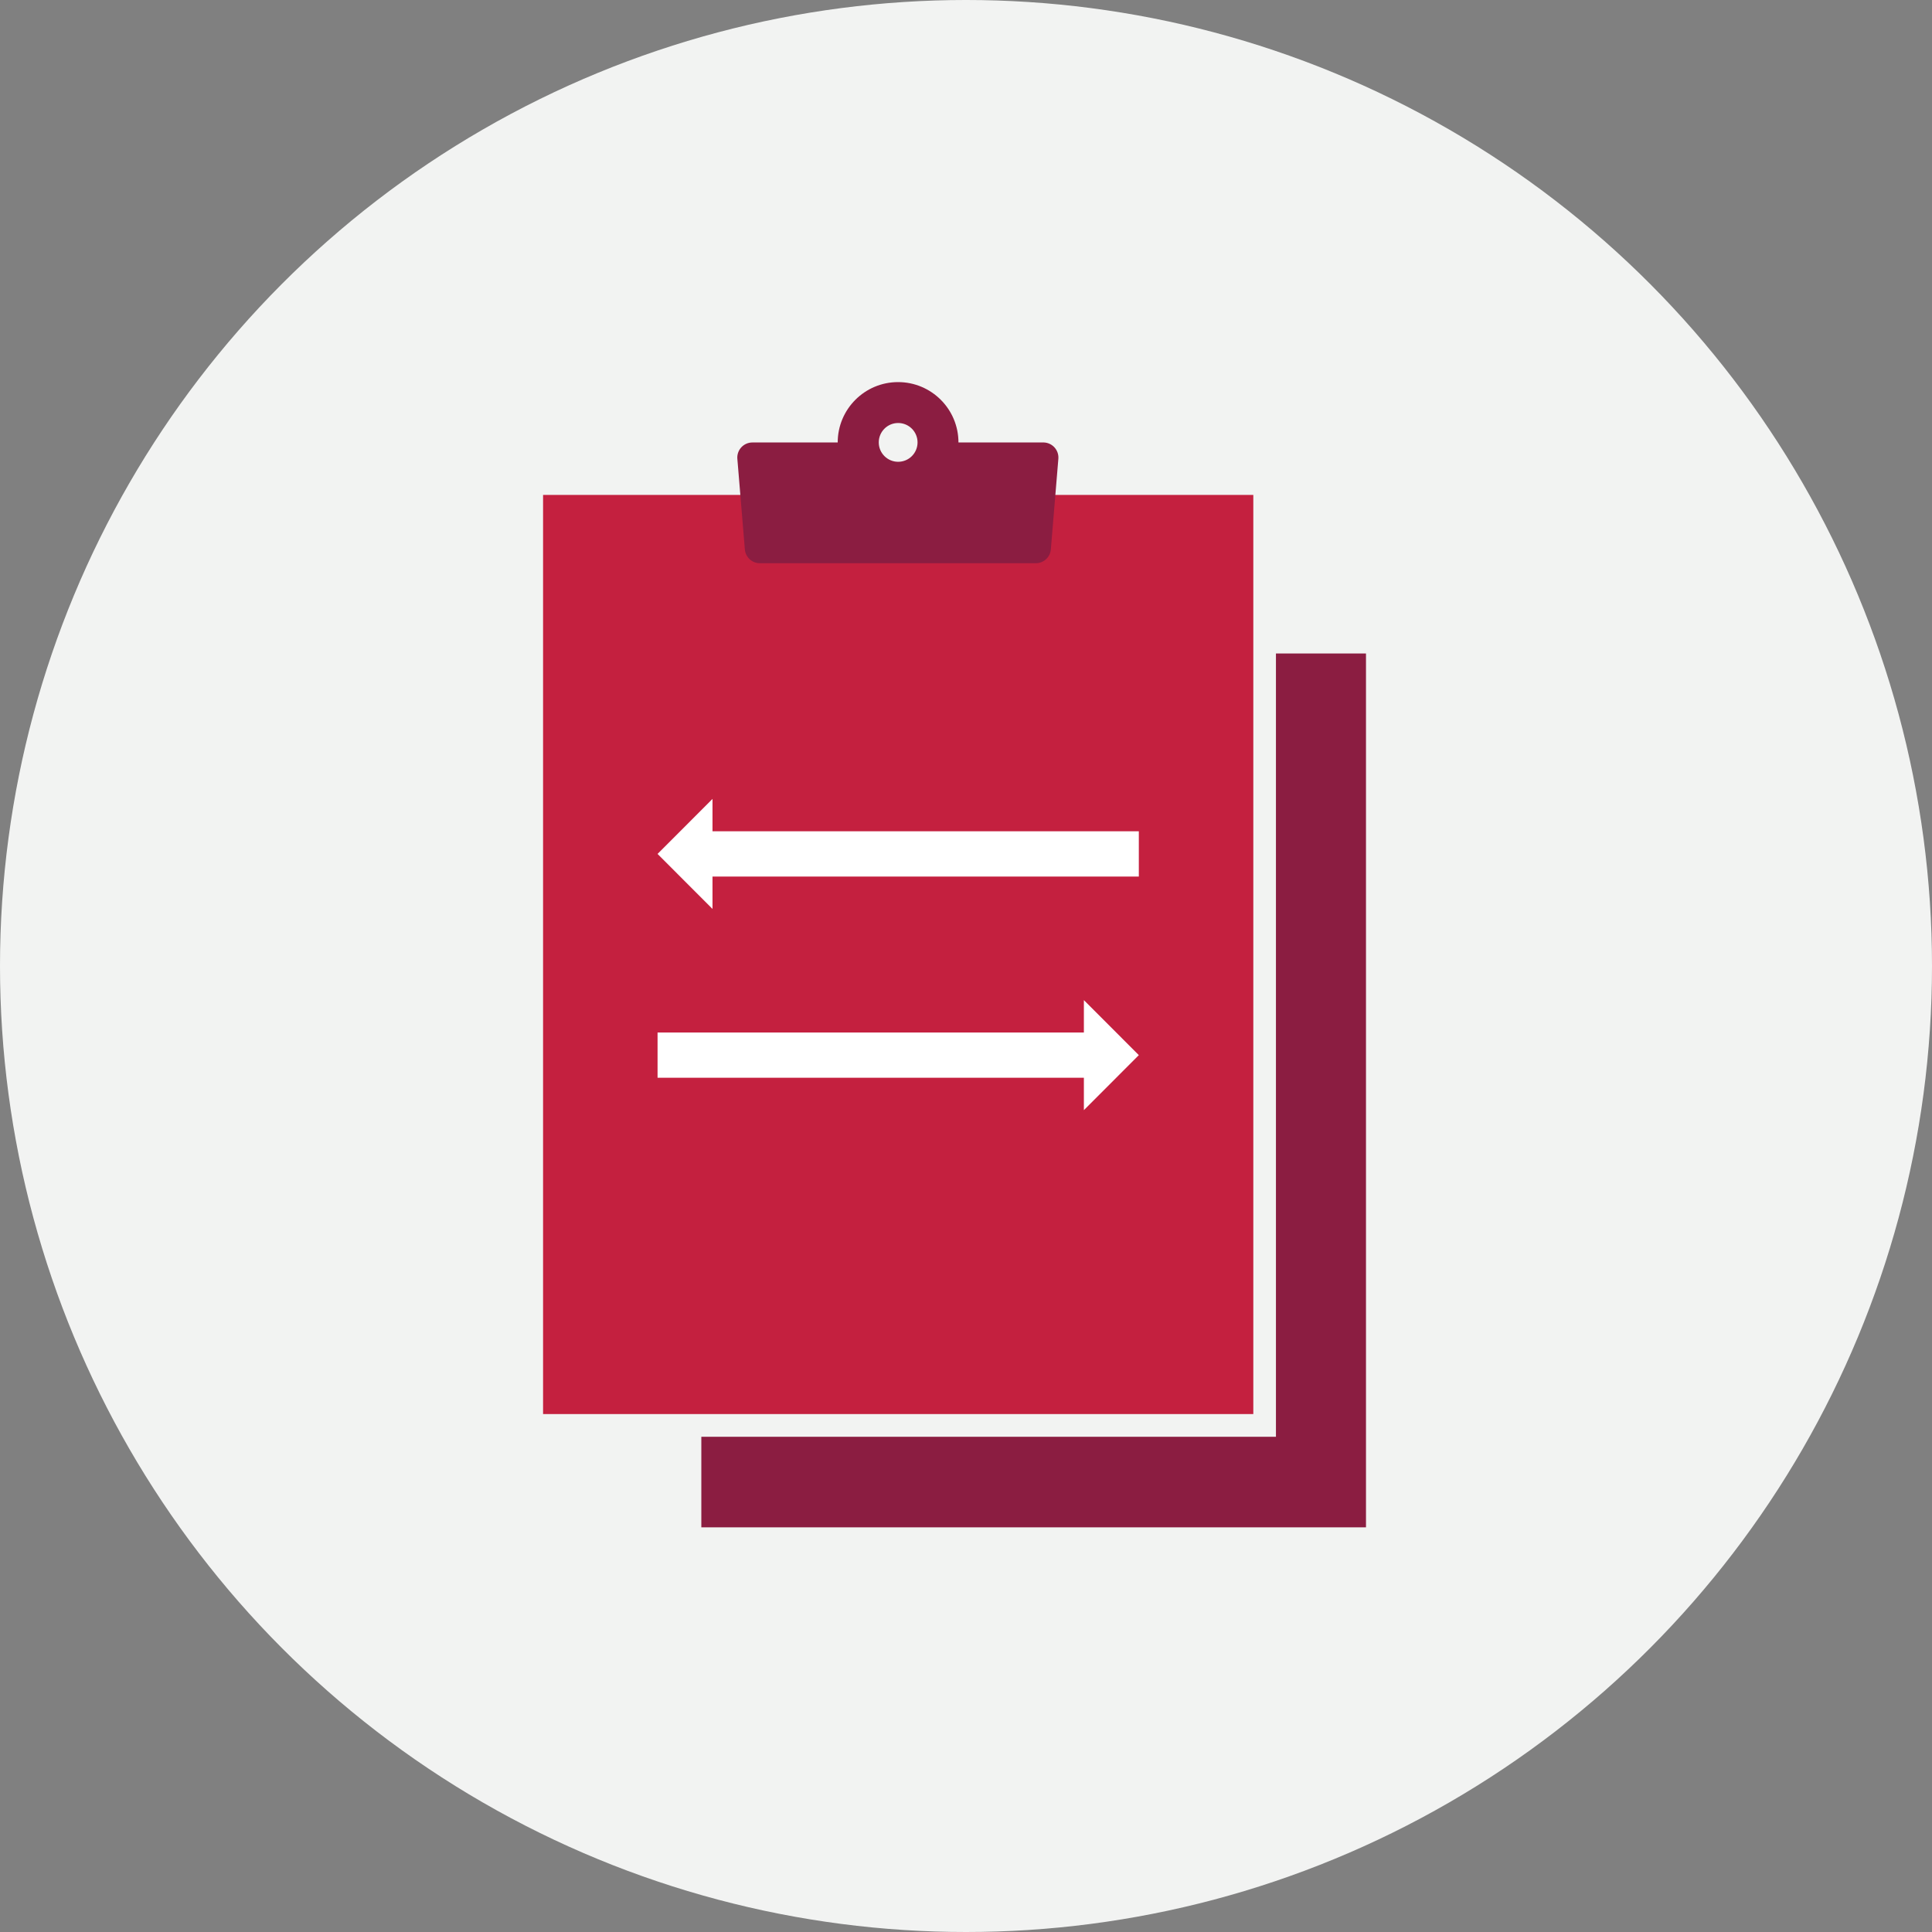 <?xml version="1.0" encoding="UTF-8"?>
<svg width="256px" height="256px" viewBox="0 0 256 256" version="1.1" xmlns="http://www.w3.org/2000/svg" xmlns:xlink="http://www.w3.org/1999/xlink">
    <rect x="0" y="0" width="256" height="256" fill="#808080" stroke="none"/>
    <!-- Generator: Sketch 56.3 (81716) - https://sketch.com -->
    <title>Icons/Illustrative/documents/transfer-report-256x256</title>
    <desc>Created with Sketch.</desc>
    <g id="Icons/Illustrative/documents/transfer-report-256x256" stroke="none" stroke-width="1" fill="none" fill-rule="evenodd">
        <g id="Icons/Illustrative/Oval" fill="#F2F3F2">
            <circle id="Oval" cx="128" cy="128" r="128"></circle>
        </g>
        <g id="Group" transform="translate(71, 50)" fill-rule="nonzero">
            <g id="Layer_1">
                <polyline id="Path" fill="#8B1D41" points="110 36.59 110 152.38 21.93 152.38 21.93 140.38 98.07 140.38 98.07 36.59 110.07 36.59"></polyline>
                <polygon id="Path" fill="#C4203F" points="95.07 137.37 0.96 137.37 0.96 15.58 95.07 15.58 95.07 133.33"></polygon>
                <path d="M67.33,8.63 L56,8.63 C56,4.212 52.418,0.63 48,0.63 C43.582,0.63 40,4.212 40,8.63 L28.7,8.63 C28.146,8.629 27.617,8.857 27.238,9.261 C26.859,9.665 26.664,10.207 26.7,10.76 L27.7,22.83 C27.803,23.856 28.669,24.635 29.7,24.63 L66.29,24.63 C67.302,24.61 68.139,23.837 68.24,22.83 L69.24,10.76 C69.275,10.223 69.093,9.694 68.733,9.293 C68.374,8.892 67.868,8.653 67.33,8.63 Z M48,11.19 C46.582,11.184 45.436,10.031 45.44,8.613 C45.444,7.195 46.595,6.048 48.013,6.05 C49.431,6.052 50.58,7.202 50.58,8.62 C50.58,9.303 50.308,9.959 49.824,10.441 C49.34,10.923 48.683,11.193 48,11.19 L48,11.19 Z" id="Shape" fill="#8B1D41"></path>
                <polygon id="Path" fill="#FFFFFF" points="23.41 60.15 23.41 55.86 16.13 63.15 23.41 70.44 23.41 66.15 79.9 66.15 79.9 60.15"></polygon>
                <polygon id="Path" fill="#FFFFFF" points="72.62 86.81 16.13 86.81 16.13 92.81 72.62 92.81 72.62 97.1 79.9 89.81 72.62 82.52"></polygon>
            </g>
        </g>
    </g>
</svg>